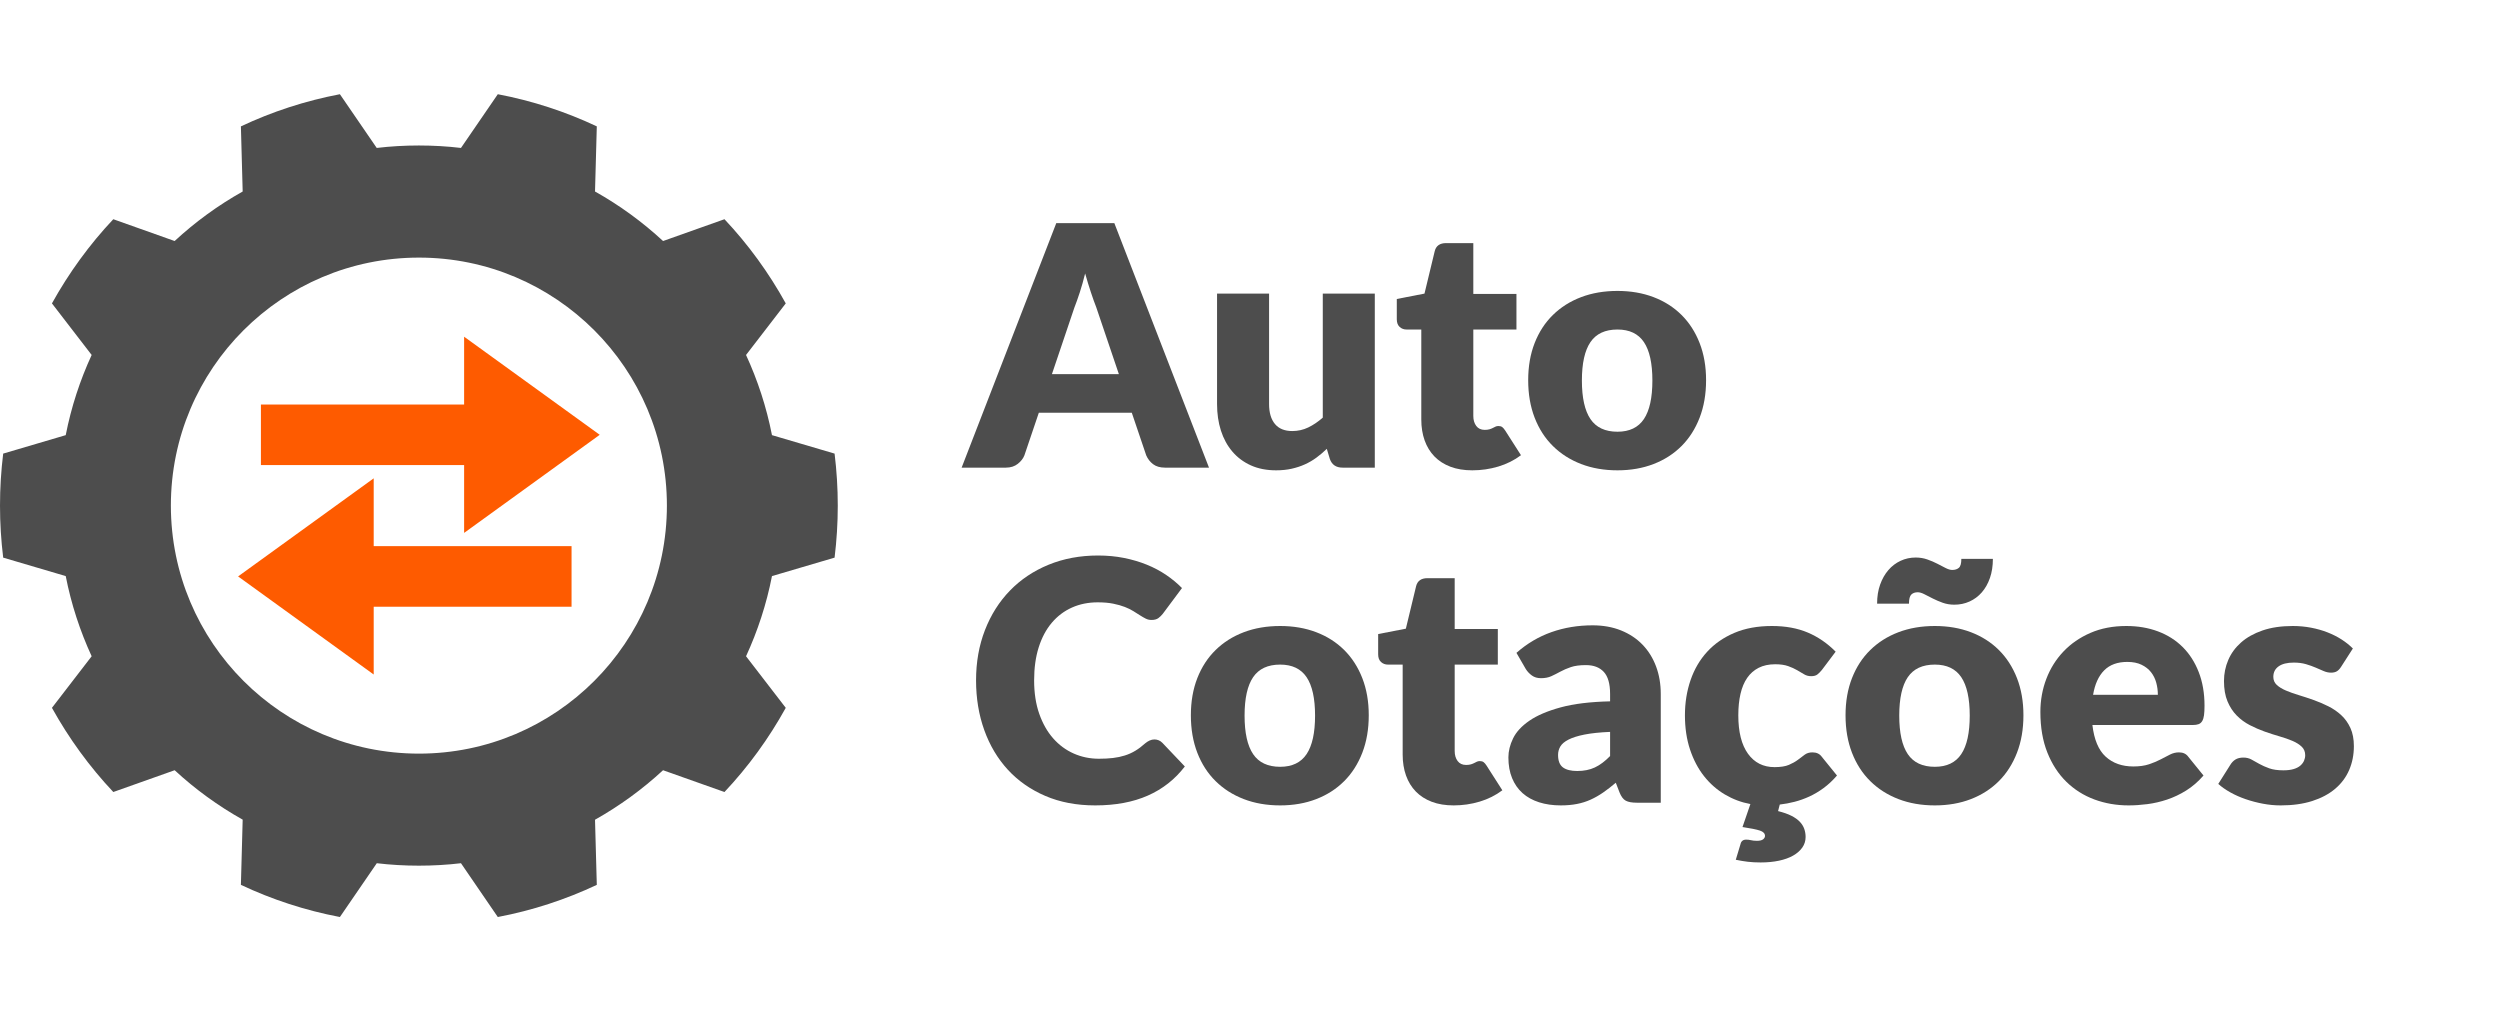 <svg xmlns="http://www.w3.org/2000/svg" xmlns:xlink="http://www.w3.org/1999/xlink" width="4725" zoomAndPan="magnify" viewBox="0 0 3543.75 1434" height="1912" preserveAspectRatio="xMidYMid meet" version="1.0"><defs><g/><clipPath id="383513eaa4"><path d="M 0 133 L 1187.918 133 L 1187.918 1300 L 0 1300 Z M 0 133 " clip-rule="nonzero"/></clipPath><clipPath id="f6c79035a6"><path d="M 337 678.031 L 810.18 678.031 L 810.18 956.125 L 337 956.125 Z M 337 678.031 " clip-rule="nonzero"/></clipPath><clipPath id="53936a14d9"><path d="M 337.492 817.078 L 529.723 956.125 L 529.723 860.012 L 810.18 860.012 L 810.18 774.148 L 529.723 774.148 L 529.723 678.031 Z M 337.492 817.078 " clip-rule="nonzero"/></clipPath><clipPath id="2cdccaf951"><path d="M 369.852 477.289 L 850 477.289 L 850 755.383 L 369.852 755.383 Z M 369.852 477.289 " clip-rule="nonzero"/></clipPath><clipPath id="26b3601fd2"><path d="M 850.117 616.336 L 657.887 477.289 L 657.887 573.406 L 369.852 573.406 L 369.852 659.27 L 657.887 659.27 L 657.887 755.383 Z M 850.117 616.336 " clip-rule="nonzero"/></clipPath></defs><g clip-path="url(#383513eaa4)"><path fill="#4d4d4d" d="M 1183.027 790.445 C 1185.969 766.289 1187.543 741.707 1187.543 716.711 C 1187.543 691.711 1185.969 667.133 1183.027 642.977 L 1094.27 616.82 C 1086.496 577.012 1074 538.988 1057.508 503.172 L 1113.805 430.066 C 1089.859 386.684 1060.656 346.562 1026.941 310.742 L 939.973 341.625 L 939.867 341.625 C 910.668 314.629 878.316 290.996 843.441 271.461 L 845.965 179.137 C 801.848 158.336 754.793 142.895 705.637 133.547 L 653.434 209.699 C 633.898 207.387 613.941 206.23 593.773 206.23 C 573.504 206.23 553.648 207.387 534.008 209.699 L 481.805 133.547 C 432.645 142.895 385.59 158.336 341.473 179.133 L 343.996 271.461 C 309.125 290.996 276.773 314.629 247.574 341.621 L 247.465 341.621 L 160.602 310.742 C 126.883 346.562 97.684 386.688 73.629 430.066 L 129.93 503.172 C 113.438 538.988 100.941 577.012 93.168 616.82 L 4.516 642.977 C 1.574 667.133 0 691.711 0 716.711 C 0 741.711 1.574 766.289 4.516 790.445 L 93.168 816.602 C 100.941 856.41 113.438 894.434 129.93 930.25 L 73.629 1003.355 C 97.684 1046.738 126.883 1086.859 160.602 1122.676 L 247.57 1091.793 C 276.77 1118.789 309.121 1142.316 343.992 1161.852 L 341.473 1254.285 C 385.586 1275.078 432.645 1290.523 481.801 1299.871 L 534.105 1223.613 C 553.645 1225.926 573.602 1227.078 593.77 1227.078 C 613.938 1227.078 633.891 1225.926 653.43 1223.613 L 705.637 1299.871 C 754.793 1290.523 801.848 1275.086 845.965 1254.285 L 843.441 1161.961 C 878.316 1142.32 910.668 1118.793 939.867 1091.797 L 1026.941 1122.68 C 1060.656 1086.859 1089.859 1046.738 1113.805 1003.359 L 1057.508 930.254 C 1074 894.434 1086.496 856.414 1094.27 816.602 Z M 593.875 1068.266 C 399.66 1068.266 242.215 910.816 242.215 716.605 C 242.215 522.602 399.664 365.152 593.875 365.152 C 787.879 365.152 945.328 522.605 945.328 716.605 C 945.332 910.82 787.879 1068.266 593.875 1068.266 Z M 593.875 1068.266 " fill-opacity="1" fill-rule="nonzero"/></g><g fill="#4d4d4d" fill-opacity="1"><g transform="translate(1369.295, 662.875)"><g><path d="M 216.719 -132.5 L 184.594 -227.422 C 182.219 -233.441 179.68 -240.535 176.984 -248.703 C 174.285 -256.867 171.586 -265.711 168.891 -275.234 C 166.516 -265.555 163.977 -256.594 161.281 -248.344 C 158.582 -240.102 156.047 -232.969 153.672 -226.938 L 121.797 -132.5 Z M 344.453 0 L 282.125 0 C 275.145 0 269.516 -1.625 265.234 -4.875 C 260.953 -8.125 257.703 -12.285 255.484 -17.359 L 235.031 -77.781 L 103.234 -77.781 L 82.781 -17.359 C 81.039 -12.922 77.91 -8.914 73.391 -5.344 C 68.867 -1.781 63.273 0 56.609 0 L -6.188 0 L 127.984 -346.594 L 210.281 -346.594 Z M 344.453 0 "/></g></g></g><g fill="#4d4d4d" fill-opacity="1"><g transform="translate(1702.575, 662.875)"><g><path d="M 246.203 -246.688 L 246.203 0 L 200.531 0 C 191.332 0 185.305 -4.125 182.453 -12.375 L 178.172 -26.641 C 173.41 -22.047 168.492 -17.883 163.422 -14.156 C 158.348 -10.426 152.914 -7.254 147.125 -4.641 C 141.344 -2.023 135.082 0.035 128.344 1.547 C 121.602 3.055 114.266 3.812 106.328 3.812 C 92.848 3.812 80.914 1.473 70.531 -3.203 C 60.145 -7.891 51.383 -14.43 44.25 -22.828 C 37.113 -31.234 31.719 -41.145 28.062 -52.562 C 24.414 -63.988 22.594 -76.52 22.594 -90.156 L 22.594 -246.688 L 96.344 -246.688 L 96.344 -90.156 C 96.344 -77.945 99.117 -68.508 104.672 -61.844 C 110.223 -55.188 118.391 -51.859 129.172 -51.859 C 137.254 -51.859 144.82 -53.562 151.875 -56.969 C 158.938 -60.383 165.801 -65.023 172.469 -70.891 L 172.469 -246.688 Z M 246.203 -246.688 "/></g></g></g><g fill="#4d4d4d" fill-opacity="1"><g transform="translate(1973.766, 662.875)"><g><path d="M 113.234 3.812 C 101.492 3.812 91.145 2.109 82.188 -1.297 C 73.227 -4.711 65.695 -9.551 59.594 -15.812 C 53.488 -22.082 48.848 -29.656 45.672 -38.531 C 42.504 -47.414 40.922 -57.328 40.922 -68.266 L 40.922 -195.781 L 19.984 -195.781 C 16.172 -195.781 12.914 -197.008 10.219 -199.469 C 7.531 -201.926 6.188 -205.531 6.188 -210.281 L 6.188 -239.078 L 45.438 -246.688 L 59.953 -306.875 C 61.848 -314.477 67.238 -318.281 76.125 -318.281 L 114.656 -318.281 L 114.656 -246.203 L 175.797 -246.203 L 175.797 -195.781 L 114.656 -195.781 L 114.656 -73.266 C 114.656 -67.555 116.039 -62.836 118.812 -59.109 C 121.594 -55.391 125.598 -53.531 130.828 -53.531 C 133.523 -53.531 135.785 -53.805 137.609 -54.359 C 139.43 -54.91 141.016 -55.539 142.359 -56.25 C 143.711 -56.969 144.984 -57.602 146.172 -58.156 C 147.367 -58.719 148.758 -59 150.344 -59 C 152.562 -59 154.344 -58.484 155.688 -57.453 C 157.039 -56.422 158.43 -54.797 159.859 -52.578 L 182.219 -17.609 C 172.695 -10.473 161.988 -5.117 150.094 -1.547 C 138.207 2.023 125.922 3.812 113.234 3.812 Z M 113.234 3.812 "/></g></g></g><g fill="#4d4d4d" fill-opacity="1"><g transform="translate(2154.084, 662.875)"><g><path d="M 138.688 -250.484 C 157.395 -250.484 174.441 -247.551 189.828 -241.688 C 205.211 -235.82 218.414 -227.414 229.438 -216.469 C 240.457 -205.531 249.02 -192.25 255.125 -176.625 C 261.227 -161.008 264.281 -143.445 264.281 -123.938 C 264.281 -104.27 261.227 -86.547 255.125 -70.766 C 249.02 -54.984 240.457 -41.582 229.438 -30.562 C 218.414 -19.539 205.211 -11.055 189.828 -5.109 C 174.441 0.836 157.395 3.812 138.688 3.812 C 119.812 3.812 102.641 0.836 87.172 -5.109 C 71.711 -11.055 58.395 -19.539 47.219 -30.562 C 36.039 -41.582 27.395 -54.984 21.281 -70.766 C 15.176 -86.547 12.125 -104.27 12.125 -123.938 C 12.125 -143.445 15.176 -161.008 21.281 -176.625 C 27.395 -192.25 36.039 -205.531 47.219 -216.469 C 58.395 -227.414 71.711 -235.82 87.172 -241.688 C 102.641 -247.551 119.812 -250.484 138.688 -250.484 Z M 138.688 -50.906 C 155.656 -50.906 168.145 -56.891 176.156 -68.859 C 184.164 -80.836 188.172 -99.039 188.172 -123.469 C 188.172 -147.883 184.164 -166.039 176.156 -177.938 C 168.145 -189.832 155.656 -195.781 138.688 -195.781 C 121.238 -195.781 108.469 -189.832 100.375 -177.938 C 92.289 -166.039 88.25 -147.883 88.25 -123.469 C 88.25 -99.039 92.289 -80.836 100.375 -68.859 C 108.469 -56.891 121.238 -50.906 138.688 -50.906 Z M 138.688 -50.906 "/></g></g></g><g fill="#4d4d4d" fill-opacity="1"><g transform="translate(1369.295, 1137.841)"><g><path d="M 267.141 -89.688 C 269.047 -89.688 270.945 -89.328 272.844 -88.609 C 274.75 -87.898 276.578 -86.672 278.328 -84.922 L 310.203 -51.375 C 296.242 -33.145 278.758 -19.391 257.75 -10.109 C 236.738 -0.828 211.879 3.812 183.172 3.812 C 156.848 3.812 133.258 -0.664 112.406 -9.625 C 91.551 -18.594 73.863 -30.961 59.344 -46.734 C 44.832 -62.516 33.691 -81.227 25.922 -102.875 C 18.148 -124.531 14.266 -148.047 14.266 -173.422 C 14.266 -199.266 18.469 -223.008 26.875 -244.656 C 35.281 -266.312 47.094 -284.988 62.312 -300.688 C 77.539 -316.383 95.781 -328.594 117.031 -337.312 C 138.289 -346.039 161.688 -350.406 187.219 -350.406 C 200.219 -350.406 212.469 -349.254 223.969 -346.953 C 235.469 -344.648 246.211 -341.477 256.203 -337.438 C 266.191 -333.395 275.391 -328.52 283.797 -322.812 C 292.203 -317.102 299.656 -310.914 306.156 -304.25 L 279.031 -267.859 C 277.289 -265.641 275.227 -263.613 272.844 -261.781 C 270.469 -259.957 267.141 -259.047 262.859 -259.047 C 260.004 -259.047 257.305 -259.68 254.766 -260.953 C 252.234 -262.223 249.539 -263.77 246.688 -265.594 C 243.832 -267.414 240.695 -269.395 237.281 -271.531 C 233.875 -273.676 229.832 -275.66 225.156 -277.484 C 220.477 -279.305 215.004 -280.852 208.734 -282.125 C 202.473 -283.395 195.141 -284.031 186.734 -284.031 C 173.41 -284.031 161.238 -281.57 150.219 -276.656 C 139.195 -271.738 129.68 -264.562 121.672 -255.125 C 113.66 -245.688 107.473 -234.109 103.109 -220.391 C 98.754 -206.68 96.578 -191.023 96.578 -173.422 C 96.578 -155.66 98.992 -139.879 103.828 -126.078 C 108.672 -112.273 115.254 -100.656 123.578 -91.219 C 131.898 -81.789 141.613 -74.617 152.719 -69.703 C 163.82 -64.785 175.719 -62.328 188.406 -62.328 C 195.695 -62.328 202.352 -62.68 208.375 -63.391 C 214.406 -64.109 220.035 -65.301 225.266 -66.969 C 230.504 -68.633 235.422 -70.852 240.016 -73.625 C 244.617 -76.395 249.301 -79.922 254.062 -84.203 C 255.957 -85.797 258.016 -87.109 260.234 -88.141 C 262.461 -89.172 264.766 -89.688 267.141 -89.688 Z M 267.141 -89.688 "/></g></g></g><g fill="#4d4d4d" fill-opacity="1"><g transform="translate(1675.932, 1137.841)"><g><path d="M 138.688 -250.484 C 157.395 -250.484 174.441 -247.551 189.828 -241.688 C 205.211 -235.82 218.414 -227.414 229.438 -216.469 C 240.457 -205.531 249.02 -192.25 255.125 -176.625 C 261.227 -161.008 264.281 -143.445 264.281 -123.938 C 264.281 -104.27 261.227 -86.547 255.125 -70.766 C 249.02 -54.984 240.457 -41.582 229.438 -30.562 C 218.414 -19.539 205.211 -11.055 189.828 -5.109 C 174.441 0.836 157.395 3.812 138.688 3.812 C 119.812 3.812 102.641 0.836 87.172 -5.109 C 71.711 -11.055 58.395 -19.539 47.219 -30.562 C 36.039 -41.582 27.395 -54.984 21.281 -70.766 C 15.176 -86.547 12.125 -104.27 12.125 -123.938 C 12.125 -143.445 15.176 -161.008 21.281 -176.625 C 27.395 -192.25 36.039 -205.531 47.219 -216.469 C 58.395 -227.414 71.711 -235.82 87.172 -241.688 C 102.641 -247.551 119.812 -250.484 138.688 -250.484 Z M 138.688 -50.906 C 155.656 -50.906 168.145 -56.891 176.156 -68.859 C 184.164 -80.836 188.172 -99.039 188.172 -123.469 C 188.172 -147.883 184.164 -166.039 176.156 -177.938 C 168.145 -189.832 155.656 -195.781 138.688 -195.781 C 121.238 -195.781 108.469 -189.832 100.375 -177.938 C 92.289 -166.039 88.25 -147.883 88.25 -123.469 C 88.25 -99.039 92.289 -80.836 100.375 -68.859 C 108.469 -56.891 121.238 -50.906 138.688 -50.906 Z M 138.688 -50.906 "/></g></g></g><g fill="#4d4d4d" fill-opacity="1"><g transform="translate(1947.361, 1137.841)"><g><path d="M 113.234 3.812 C 101.492 3.812 91.145 2.109 82.188 -1.297 C 73.227 -4.711 65.695 -9.551 59.594 -15.812 C 53.488 -22.082 48.848 -29.656 45.672 -38.531 C 42.504 -47.414 40.922 -57.328 40.922 -68.266 L 40.922 -195.781 L 19.984 -195.781 C 16.172 -195.781 12.914 -197.008 10.219 -199.469 C 7.531 -201.926 6.188 -205.531 6.188 -210.281 L 6.188 -239.078 L 45.438 -246.688 L 59.953 -306.875 C 61.848 -314.477 67.238 -318.281 76.125 -318.281 L 114.656 -318.281 L 114.656 -246.203 L 175.797 -246.203 L 175.797 -195.781 L 114.656 -195.781 L 114.656 -73.266 C 114.656 -67.555 116.039 -62.836 118.812 -59.109 C 121.594 -55.391 125.598 -53.531 130.828 -53.531 C 133.523 -53.531 135.785 -53.805 137.609 -54.359 C 139.43 -54.91 141.016 -55.539 142.359 -56.25 C 143.711 -56.969 144.984 -57.602 146.172 -58.156 C 147.367 -58.719 148.758 -59 150.344 -59 C 152.562 -59 154.344 -58.484 155.688 -57.453 C 157.039 -56.422 158.43 -54.797 159.859 -52.578 L 182.219 -17.609 C 172.695 -10.473 161.988 -5.117 150.094 -1.547 C 138.207 2.023 125.922 3.812 113.234 3.812 Z M 113.234 3.812 "/></g></g></g><g fill="#4d4d4d" fill-opacity="1"><g transform="translate(2130.058, 1137.841)"><g><path d="M 152.25 -100.391 C 137.5 -99.754 125.363 -98.484 115.844 -96.578 C 106.332 -94.672 98.801 -92.289 93.25 -89.438 C 87.695 -86.582 83.848 -83.332 81.703 -79.688 C 79.566 -76.039 78.5 -72.078 78.5 -67.797 C 78.5 -59.391 80.797 -53.477 85.391 -50.062 C 89.992 -46.656 96.738 -44.953 105.625 -44.953 C 115.133 -44.953 123.457 -46.617 130.594 -49.953 C 137.727 -53.285 144.945 -58.676 152.25 -66.125 Z M 19.5 -212.422 C 34.414 -225.586 50.953 -235.379 69.109 -241.797 C 87.266 -248.223 106.727 -251.438 127.5 -251.438 C 142.406 -251.438 155.844 -249.02 167.812 -244.188 C 179.789 -239.352 189.941 -232.613 198.266 -223.969 C 206.598 -215.32 212.984 -205.051 217.422 -193.156 C 221.859 -181.258 224.078 -168.254 224.078 -154.141 L 224.078 0 L 190.312 0 C 183.332 0 178.055 -0.945 174.484 -2.844 C 170.922 -4.75 167.945 -8.719 165.562 -14.75 L 160.328 -28.312 C 154.148 -23.07 148.203 -18.469 142.484 -14.5 C 136.773 -10.539 130.867 -7.172 124.766 -4.391 C 118.66 -1.617 112.16 0.438 105.266 1.781 C 98.367 3.133 90.719 3.812 82.312 3.812 C 71.051 3.812 60.82 2.344 51.625 -0.594 C 42.426 -3.531 34.613 -7.852 28.188 -13.562 C 21.77 -19.27 16.816 -26.363 13.328 -34.844 C 9.836 -43.332 8.094 -53.129 8.094 -64.234 C 8.094 -73.109 10.312 -82.102 14.75 -91.219 C 19.188 -100.344 26.875 -108.672 37.812 -116.203 C 48.758 -123.734 63.508 -130.035 82.062 -135.109 C 100.625 -140.191 124.02 -143.051 152.25 -143.688 L 152.25 -154.141 C 152.25 -168.578 149.273 -179.004 143.328 -185.422 C 137.379 -191.848 128.93 -195.062 117.984 -195.062 C 109.266 -195.062 102.129 -194.109 96.578 -192.203 C 91.023 -190.305 86.066 -188.164 81.703 -185.781 C 77.348 -183.406 73.109 -181.266 68.984 -179.359 C 64.859 -177.461 59.941 -176.516 54.234 -176.516 C 49.16 -176.516 44.879 -177.781 41.391 -180.312 C 37.898 -182.852 35.047 -185.867 32.828 -189.359 Z M 19.5 -212.422 "/></g></g></g><g fill="#4d4d4d" fill-opacity="1"><g transform="translate(2376.271, 1137.841)"><g><path d="M 227.656 -38.531 C 221.625 -31.551 215.316 -25.645 208.734 -20.812 C 202.16 -15.977 195.422 -11.973 188.516 -8.797 C 181.617 -5.629 174.641 -3.133 167.578 -1.312 C 160.523 0.508 153.508 1.816 146.531 2.609 L 144.156 11.891 C 151.77 13.797 158.07 16.016 163.062 18.547 C 168.062 21.086 172.023 23.906 174.953 27 C 177.891 30.094 179.992 33.461 181.266 37.109 C 182.535 40.754 183.172 44.562 183.172 48.531 C 183.172 54.082 181.625 59.078 178.531 63.516 C 175.438 67.953 171.113 71.754 165.562 74.922 C 160.008 78.098 153.305 80.52 145.453 82.188 C 137.609 83.852 128.93 84.688 119.422 84.688 C 112.91 84.688 106.922 84.367 101.453 83.734 C 95.984 83.098 90.234 82.145 84.203 80.875 L 90.875 58.75 C 91.82 54.469 94.516 52.328 98.953 52.328 C 101.336 52.328 103.641 52.602 105.859 53.156 C 108.078 53.719 110.852 54 114.188 54 C 118.312 54 121.242 53.285 122.984 51.859 C 124.734 50.43 125.609 48.844 125.609 47.094 C 125.609 43.613 123.188 41.078 118.344 39.484 C 113.508 37.898 105.301 36.238 93.719 34.5 L 104.906 1.906 C 92.062 -0.477 80.008 -5 68.75 -11.656 C 57.488 -18.312 47.656 -26.953 39.25 -37.578 C 30.844 -48.211 24.219 -60.785 19.375 -75.297 C 14.539 -89.805 12.125 -106.02 12.125 -123.938 C 12.125 -141.695 14.781 -158.305 20.094 -173.766 C 25.406 -189.234 33.254 -202.633 43.641 -213.969 C 54.035 -225.312 66.883 -234.234 82.188 -240.734 C 97.488 -247.234 115.211 -250.484 135.359 -250.484 C 154.703 -250.484 171.664 -247.391 186.25 -241.203 C 200.844 -235.023 214.008 -225.988 225.75 -214.094 L 206.25 -188.172 C 204.031 -185.473 201.891 -183.328 199.828 -181.734 C 197.766 -180.148 194.828 -179.359 191.016 -179.359 C 187.367 -179.359 184.078 -180.227 181.141 -181.969 C 178.211 -183.719 174.922 -185.66 171.266 -187.797 C 167.617 -189.941 163.336 -191.883 158.422 -193.625 C 153.516 -195.375 147.41 -196.25 140.109 -196.25 C 131.066 -196.25 123.254 -194.582 116.672 -191.25 C 110.098 -187.926 104.672 -183.172 100.391 -176.984 C 96.109 -170.797 92.938 -163.223 90.875 -154.266 C 88.812 -145.305 87.781 -135.195 87.781 -123.938 C 87.781 -100.312 92.336 -82.156 101.453 -69.469 C 110.578 -56.781 123.145 -50.438 139.156 -50.438 C 147.719 -50.438 154.5 -51.504 159.5 -53.641 C 164.5 -55.785 168.738 -58.164 172.219 -60.781 C 175.707 -63.395 178.922 -65.812 181.859 -68.031 C 184.797 -70.25 188.484 -71.359 192.922 -71.359 C 198.785 -71.359 203.227 -69.219 206.25 -64.938 Z M 227.656 -38.531 "/></g></g></g><g fill="#4d4d4d" fill-opacity="1"><g transform="translate(2603.929, 1137.841)"><g><path d="M 138.688 -250.484 C 157.395 -250.484 174.441 -247.551 189.828 -241.688 C 205.211 -235.82 218.414 -227.414 229.438 -216.469 C 240.457 -205.531 249.02 -192.25 255.125 -176.625 C 261.227 -161.008 264.281 -143.445 264.281 -123.938 C 264.281 -104.27 261.227 -86.547 255.125 -70.766 C 249.02 -54.984 240.457 -41.582 229.438 -30.562 C 218.414 -19.539 205.211 -11.055 189.828 -5.109 C 174.441 0.836 157.395 3.812 138.688 3.812 C 119.812 3.812 102.641 0.836 87.172 -5.109 C 71.711 -11.055 58.395 -19.539 47.219 -30.562 C 36.039 -41.582 27.395 -54.984 21.281 -70.766 C 15.176 -86.547 12.125 -104.27 12.125 -123.938 C 12.125 -143.445 15.176 -161.008 21.281 -176.625 C 27.395 -192.25 36.039 -205.531 47.219 -216.469 C 58.395 -227.414 71.711 -235.82 87.172 -241.688 C 102.641 -247.551 119.812 -250.484 138.688 -250.484 Z M 138.688 -50.906 C 155.656 -50.906 168.145 -56.891 176.156 -68.859 C 184.164 -80.836 188.172 -99.039 188.172 -123.469 C 188.172 -147.883 184.164 -166.039 176.156 -177.938 C 168.145 -189.832 155.656 -195.781 138.688 -195.781 C 121.238 -195.781 108.469 -189.832 100.375 -177.938 C 92.289 -166.039 88.25 -147.883 88.25 -123.469 C 88.25 -99.039 92.289 -80.836 100.375 -68.859 C 108.469 -56.891 121.238 -50.906 138.688 -50.906 Z M 163.422 -329.938 C 167.234 -329.938 170.328 -330.926 172.703 -332.906 C 175.078 -334.895 176.266 -339.141 176.266 -345.641 L 220.984 -345.641 C 220.984 -335.648 219.598 -326.648 216.828 -318.641 C 214.055 -310.629 210.211 -303.805 205.297 -298.172 C 200.379 -292.547 194.586 -288.227 187.922 -285.219 C 181.266 -282.207 174.051 -280.703 166.281 -280.703 C 160.414 -280.703 154.941 -281.613 149.859 -283.438 C 144.785 -285.258 140.066 -287.281 135.703 -289.5 C 131.348 -291.719 127.383 -293.738 123.812 -295.562 C 120.25 -297.395 117.117 -298.312 114.422 -298.312 C 110.617 -298.312 107.602 -297.238 105.375 -295.094 C 103.156 -292.945 102.047 -288.625 102.047 -282.125 L 56.859 -282.125 C 56.859 -292.113 58.285 -301.113 61.141 -309.125 C 63.992 -317.133 67.879 -323.992 72.797 -329.703 C 77.711 -335.41 83.5 -339.812 90.156 -342.906 C 96.812 -346 103.945 -347.547 111.562 -347.547 C 117.438 -347.547 122.945 -346.633 128.094 -344.812 C 133.25 -342.988 137.969 -340.969 142.25 -338.75 C 146.531 -336.531 150.453 -334.504 154.016 -332.672 C 157.586 -330.848 160.723 -329.938 163.422 -329.938 Z M 163.422 -329.938 "/></g></g></g><g fill="#4d4d4d" fill-opacity="1"><g transform="translate(2880.353, 1137.841)"><g><path d="M 178.406 -152.953 C 178.406 -158.828 177.648 -164.535 176.141 -170.078 C 174.641 -175.629 172.18 -180.586 168.766 -184.953 C 165.359 -189.316 160.879 -192.844 155.328 -195.531 C 149.785 -198.227 143.051 -199.578 135.125 -199.578 C 121.164 -199.578 110.219 -195.57 102.281 -187.562 C 94.352 -179.562 89.125 -168.023 86.594 -152.953 Z M 85.641 -110.141 C 88.016 -89.523 94.273 -74.578 104.422 -65.297 C 114.578 -56.016 127.664 -51.375 143.688 -51.375 C 152.25 -51.375 159.617 -52.406 165.797 -54.469 C 171.984 -56.531 177.492 -58.832 182.328 -61.375 C 187.172 -63.914 191.613 -66.211 195.656 -68.266 C 199.695 -70.328 203.941 -71.359 208.391 -71.359 C 214.254 -71.359 218.691 -69.219 221.703 -64.938 L 243.109 -38.531 C 235.504 -29.812 227.301 -22.719 218.5 -17.25 C 209.695 -11.781 200.656 -7.5 191.375 -4.406 C 182.094 -1.312 172.812 0.828 163.531 2.016 C 154.258 3.211 145.422 3.812 137.016 3.812 C 119.734 3.812 103.52 1 88.375 -4.625 C 73.227 -10.258 59.984 -18.629 48.641 -29.734 C 37.305 -40.836 28.348 -54.633 21.766 -71.125 C 15.18 -87.613 11.891 -106.801 11.891 -128.688 C 11.891 -145.188 14.703 -160.812 20.328 -175.562 C 25.961 -190.312 34.051 -203.234 44.594 -214.328 C 55.145 -225.43 67.91 -234.234 82.891 -240.734 C 97.879 -247.234 114.812 -250.484 133.688 -250.484 C 150.02 -250.484 164.969 -247.945 178.531 -242.875 C 192.094 -237.801 203.75 -230.426 213.5 -220.75 C 223.25 -211.082 230.859 -199.227 236.328 -185.188 C 241.805 -171.156 244.547 -155.258 244.547 -137.5 C 244.547 -131.945 244.305 -127.426 243.828 -123.938 C 243.348 -120.445 242.473 -117.672 241.203 -115.609 C 239.941 -113.547 238.238 -112.117 236.094 -111.328 C 233.957 -110.535 231.223 -110.141 227.891 -110.141 Z M 85.641 -110.141 "/></g></g></g><g fill="#4d4d4d" fill-opacity="1"><g transform="translate(3136.795, 1137.841)"><g><path d="M 181.75 -192.688 C 179.844 -189.676 177.816 -187.535 175.672 -186.266 C 173.535 -184.992 170.801 -184.359 167.469 -184.359 C 163.977 -184.359 160.488 -185.109 157 -186.609 C 153.508 -188.117 149.742 -189.742 145.703 -191.484 C 141.66 -193.234 137.098 -194.859 132.016 -196.359 C 126.941 -197.867 121.156 -198.625 114.656 -198.625 C 105.301 -198.625 98.125 -196.836 93.125 -193.266 C 88.133 -189.703 85.641 -184.75 85.641 -178.406 C 85.641 -173.812 87.266 -170.004 90.516 -166.984 C 93.766 -163.973 98.082 -161.316 103.469 -159.016 C 108.863 -156.723 114.973 -154.547 121.797 -152.484 C 128.617 -150.422 135.598 -148.117 142.734 -145.578 C 149.867 -143.047 156.844 -140.07 163.656 -136.656 C 170.477 -133.25 176.582 -129.047 181.969 -124.047 C 187.363 -119.055 191.688 -112.992 194.938 -105.859 C 198.195 -98.723 199.828 -90.16 199.828 -80.172 C 199.828 -67.953 197.602 -56.688 193.156 -46.375 C 188.719 -36.07 182.098 -27.191 173.297 -19.734 C 164.492 -12.285 153.629 -6.5 140.703 -2.375 C 127.773 1.75 112.91 3.812 96.109 3.812 C 87.703 3.812 79.297 3.016 70.891 1.422 C 62.484 -0.16 54.352 -2.301 46.5 -5 C 38.656 -7.695 31.398 -10.906 24.734 -14.625 C 18.078 -18.352 12.367 -22.359 7.609 -26.641 L 24.734 -53.766 C 26.641 -56.93 29.055 -59.426 31.984 -61.25 C 34.922 -63.07 38.691 -63.984 43.297 -63.984 C 47.578 -63.984 51.422 -63.031 54.828 -61.125 C 58.242 -59.227 61.93 -57.172 65.891 -54.953 C 69.859 -52.734 74.5 -50.672 79.812 -48.766 C 85.125 -46.859 91.82 -45.906 99.906 -45.906 C 105.613 -45.906 110.453 -46.5 114.422 -47.688 C 118.391 -48.883 121.562 -50.516 123.938 -52.578 C 126.312 -54.641 128.051 -56.938 129.156 -59.469 C 130.27 -62.008 130.828 -64.629 130.828 -67.328 C 130.828 -72.234 129.16 -76.27 125.828 -79.438 C 122.504 -82.613 118.145 -85.352 112.75 -87.656 C 107.363 -89.957 101.219 -92.098 94.312 -94.078 C 87.414 -96.066 80.398 -98.328 73.266 -100.859 C 66.129 -103.398 59.113 -106.453 52.219 -110.016 C 45.32 -113.586 39.176 -118.109 33.781 -123.578 C 28.383 -129.047 24.02 -135.742 20.688 -143.672 C 17.363 -151.609 15.703 -161.207 15.703 -172.469 C 15.703 -182.938 17.723 -192.883 21.766 -202.312 C 25.805 -211.75 31.867 -220.035 39.953 -227.172 C 48.047 -234.316 58.195 -239.988 70.406 -244.188 C 82.625 -248.383 96.898 -250.484 113.234 -250.484 C 122.109 -250.484 130.707 -249.691 139.031 -248.109 C 147.363 -246.523 155.176 -244.305 162.469 -241.453 C 169.77 -238.598 176.43 -235.227 182.453 -231.344 C 188.484 -227.457 193.797 -223.211 198.391 -218.609 Z M 181.75 -192.688 "/></g></g></g><g clip-path="url(#f6c79035a6)"><g clip-path="url(#53936a14d9)"><path fill="#fe5b00" d="M 810.18 956.125 L 337.637 956.125 L 337.637 678.031 L 810.18 678.031 Z M 810.18 956.125 " fill-opacity="1" fill-rule="nonzero"/></g></g><g clip-path="url(#2cdccaf951)"><g clip-path="url(#26b3601fd2)"><path fill="#fe5b00" d="M 369.852 477.289 L 850 477.289 L 850 755.383 L 369.852 755.383 Z M 369.852 477.289 " fill-opacity="1" fill-rule="nonzero"/></g></g></svg>